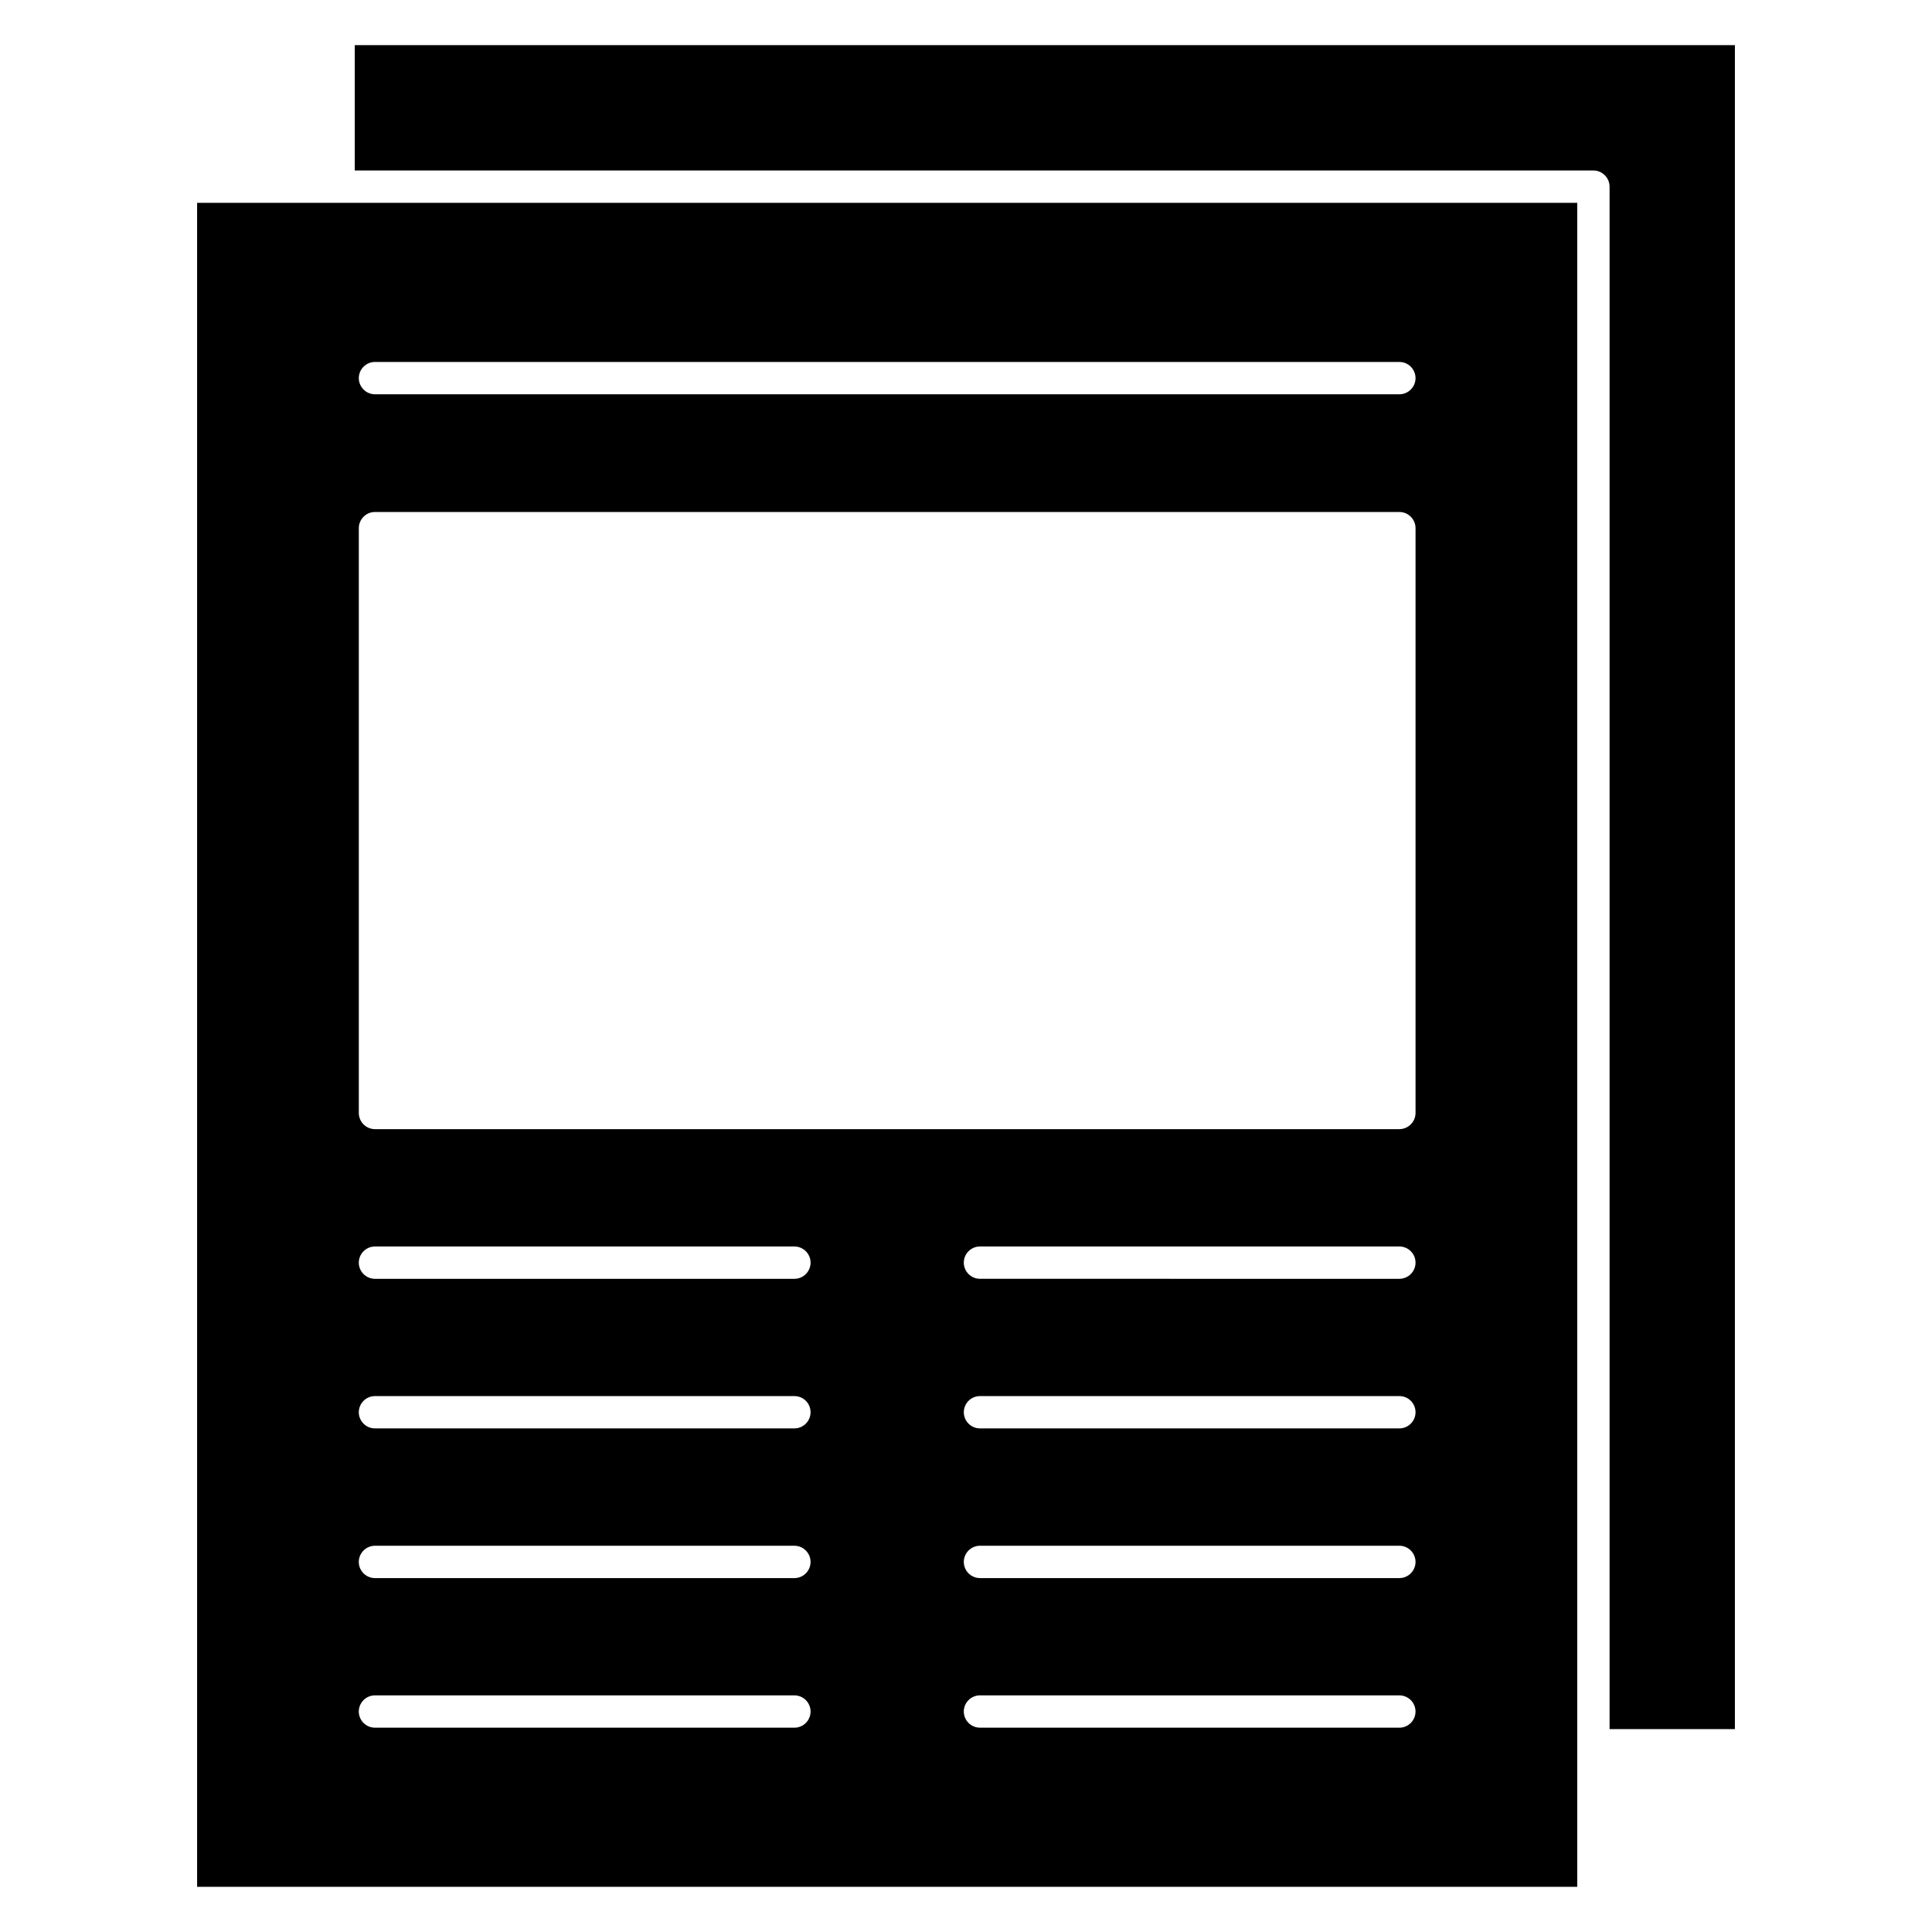 <?xml version="1.0" encoding="UTF-8"?>
<!-- Uploaded to: ICON Repo, www.svgrepo.com, Generator: ICON Repo Mixer Tools -->
<svg fill="#000000" width="800px" height="800px" version="1.1" viewBox="144 144 512 512" xmlns="http://www.w3.org/2000/svg">
 <path d="m514.85 562.21h-111.15c-2.363 0-4.281-1.934-4.281-4.285 0-2.352 1.922-4.285 4.281-4.285h111.15c2.363 0 4.281 1.934 4.281 4.285 0 2.352-1.922 4.285-4.281 4.285zm55.703-368.63v408.66h33.215v-446.28h-365.75v33.223h328.25c2.363 0 4.285 1.934 4.285 4.285zm-55.703 328.96h-111.15c-2.363 0-4.281-1.934-4.281-4.281 0-2.352 1.922-4.281 4.281-4.281h111.15c2.363 0 4.281 1.902 4.281 4.281 0 2.352-1.922 4.281-4.281 4.281zm0-39.641-111.15-0.004c-2.363 0-4.281-1.934-4.281-4.285 0-2.352 1.922-4.281 4.281-4.281h111.15c2.363 0 4.281 1.934 4.281 4.281 0 2.352-1.922 4.285-4.281 4.285zm-0.109-39.66-271.37-0.004c-2.363 0-4.281-1.934-4.281-4.281v-154.99c0-2.352 1.922-4.281 4.281-4.281h271.48c2.363 0 4.281 1.934 4.281 4.281v154.98c0 2.352-1.922 4.285-4.281 4.285zm0.109-194.75h-271.48c-2.363 0-4.281-1.934-4.281-4.281 0-2.352 1.922-4.285 4.281-4.285h271.48c2.363 0 4.281 1.934 4.281 4.285 0 2.352-1.922 4.281-4.281 4.281zm47.137-50.738h-365.75v446.27h365.75zm-207.46 324.79h-111.16c-2.363 0-4.281-1.934-4.281-4.281 0-2.352 1.922-4.281 4.281-4.281h111.16c2.363 0 4.281 1.902 4.281 4.281 0 2.352-1.922 4.281-4.281 4.281zm-111.16-39.641c-2.363 0-4.281-1.934-4.281-4.285 0-2.352 1.922-4.281 4.281-4.281h111.16c2.363 0 4.285 1.934 4.285 4.281 0 2.352-1.922 4.285-4.285 4.285zm111.16 79.312h-111.16c-2.363 0-4.281-1.934-4.281-4.285 0-2.352 1.922-4.285 4.281-4.285h111.16c2.363 0 4.281 1.934 4.281 4.285 0 2.352-1.922 4.285-4.281 4.285zm-111.16 31.078h111.16c2.363 0 4.285 1.934 4.285 4.281 0 2.352-1.922 4.285-4.285 4.285h-111.16c-2.363 0-4.281-1.934-4.281-4.285 0-2.352 1.922-4.281 4.281-4.281zm160.33 0h111.15c2.363 0 4.281 1.934 4.281 4.281 0 2.352-1.922 4.285-4.281 4.285l-111.15-0.004c-2.363 0-4.281-1.934-4.281-4.285 0-2.352 1.922-4.281 4.281-4.281z" fill-rule="evenodd"/>
</svg>